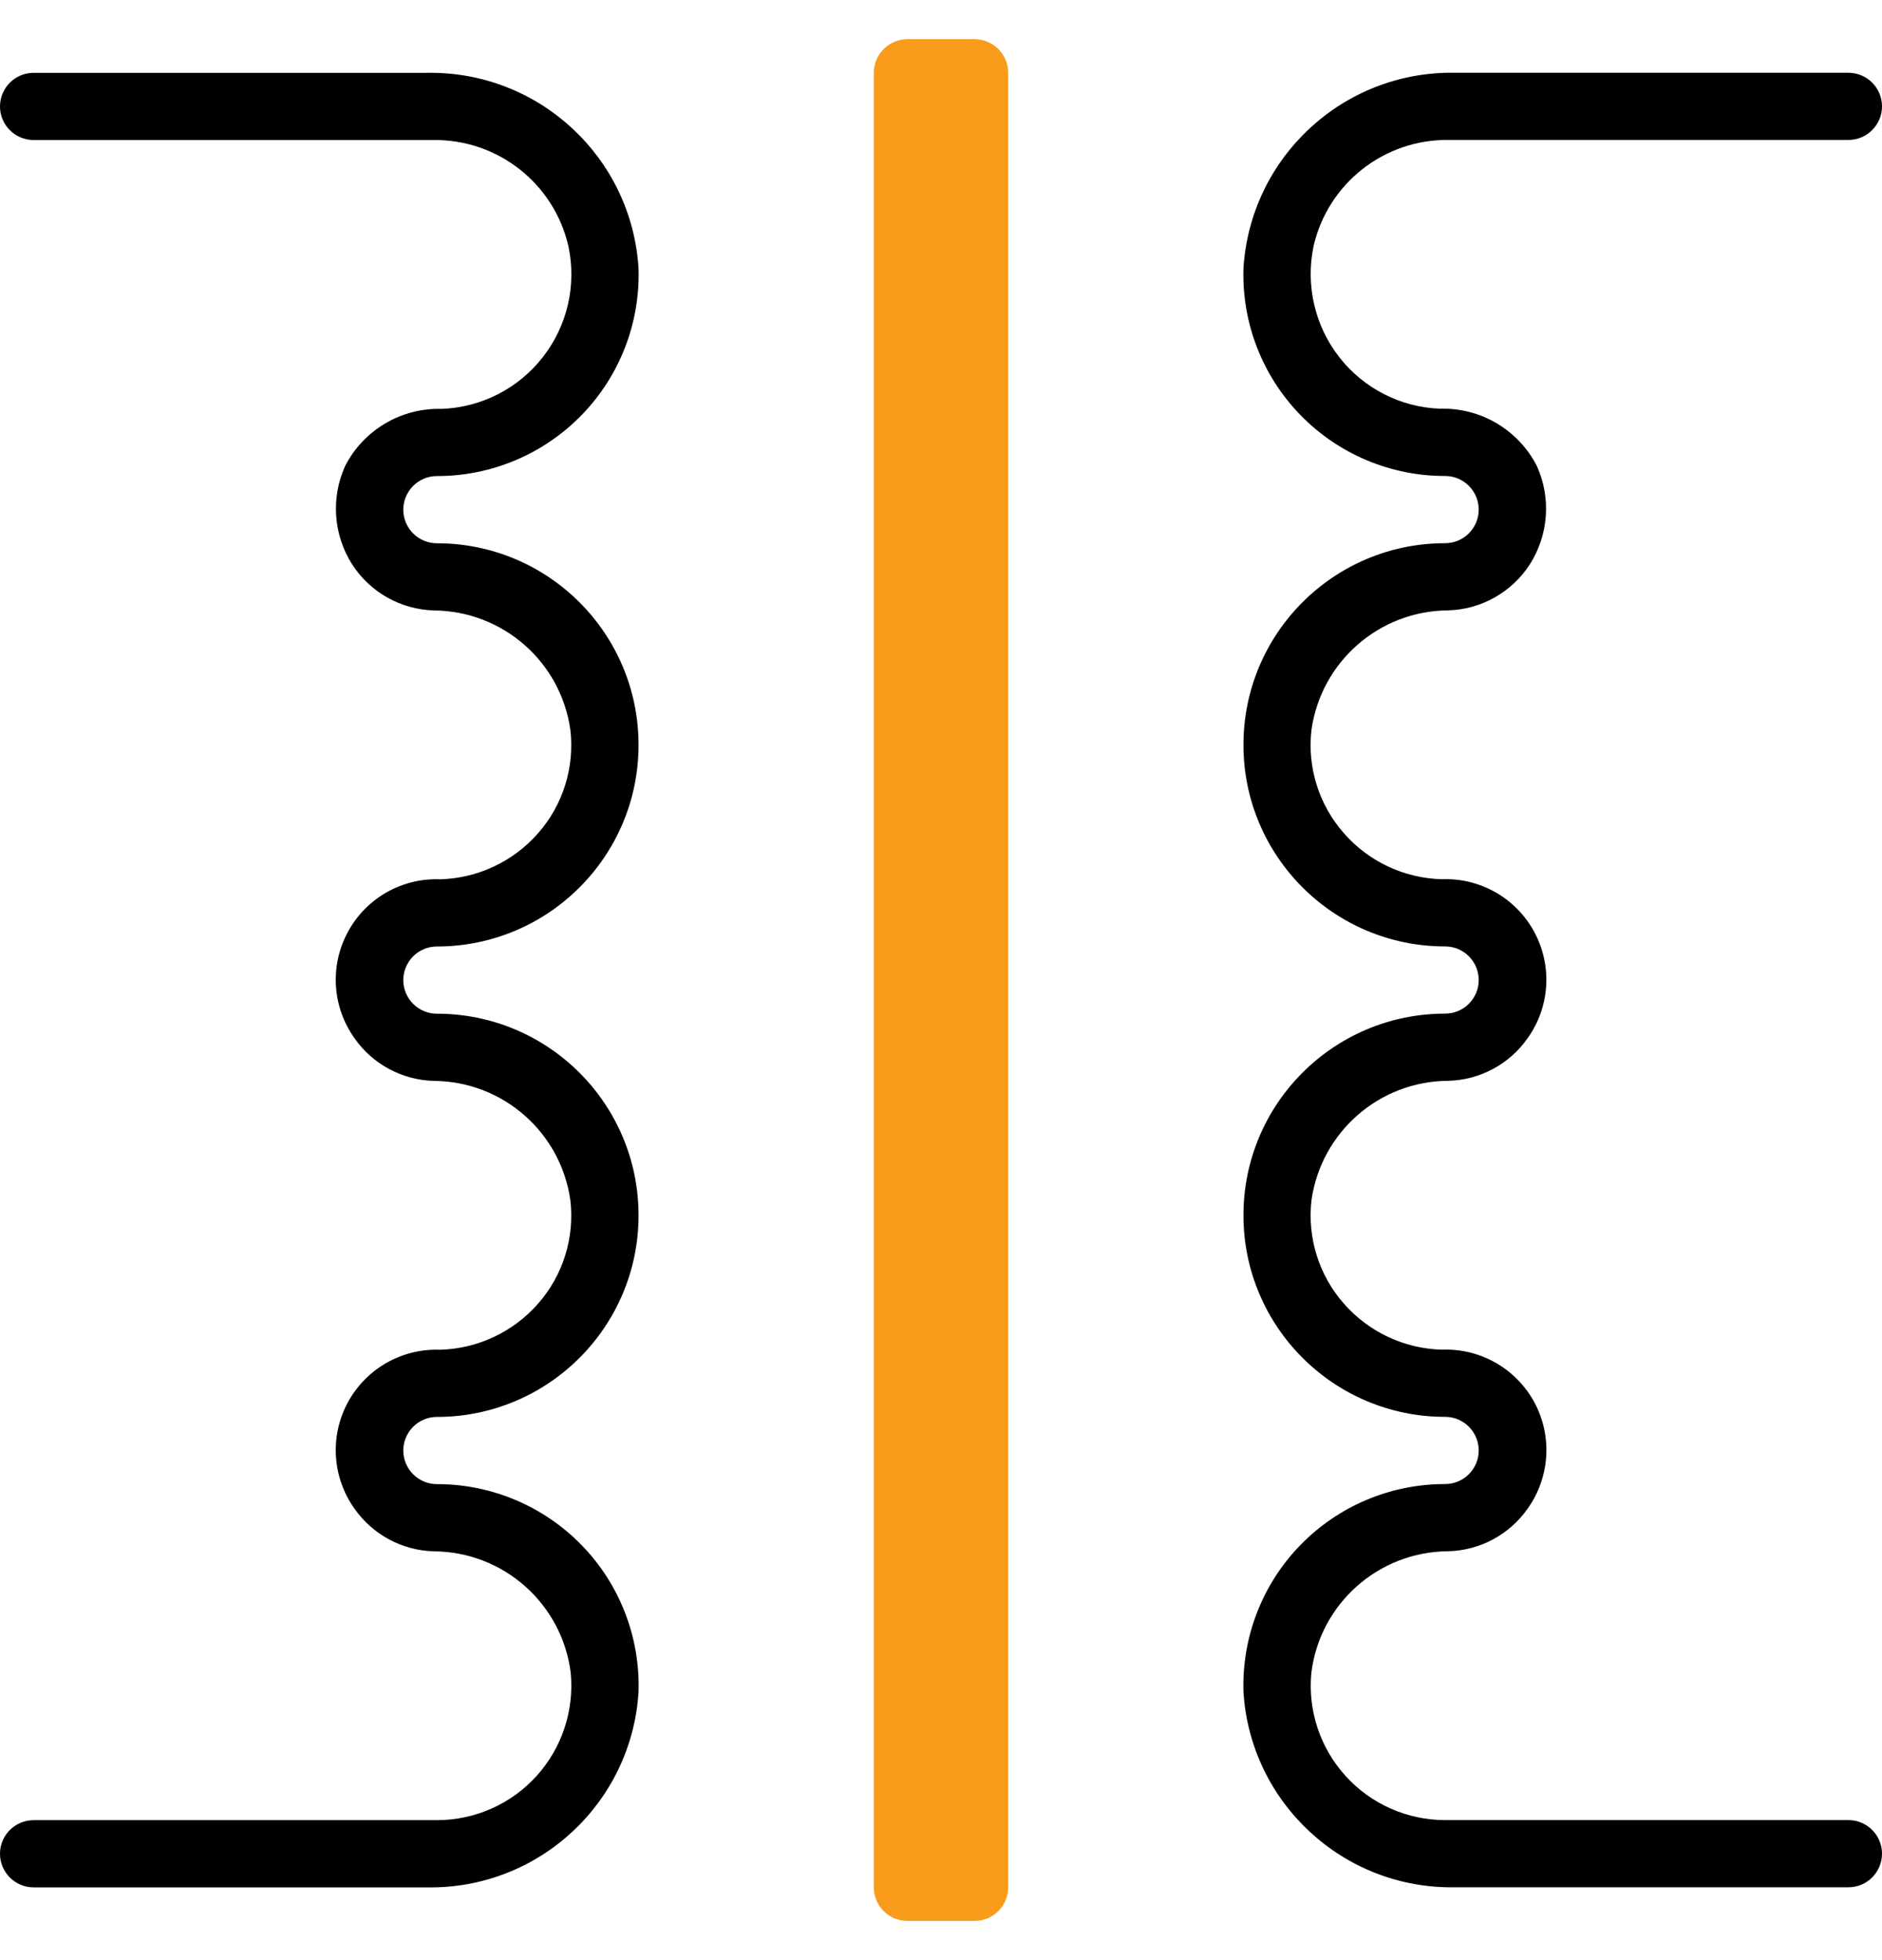 <svg width="24" height="25" viewBox="0 0 24 25" fill="none" xmlns="http://www.w3.org/2000/svg">
<g clip-path="url(#clip0_1459_2078)">
<path d="M12.857 0.929V24.071C12.857 24.308 12.665 24.5 12.429 24.5H11.571C11.335 24.5 11.143 24.308 11.143 24.071V0.929C11.143 0.692 11.335 0.5 11.571 0.5H12.429C12.665 0.5 12.857 0.692 12.857 0.929Z" fill="#F99C1B"/>
<path d="M5.531 19.786C5.126 19.775 4.751 19.572 4.519 19.24C4.236 18.841 4.203 18.316 4.436 17.886C4.669 17.456 5.126 17.196 5.614 17.215C6.094 17.201 6.547 16.988 6.863 16.626C7.181 16.264 7.33 15.783 7.273 15.305C7.149 14.438 6.41 13.793 5.535 13.786C5.129 13.776 4.752 13.574 4.52 13.241C4.236 12.842 4.203 12.317 4.436 11.887C4.668 11.456 5.125 11.195 5.614 11.215C6.094 11.201 6.547 10.988 6.863 10.626C7.181 10.264 7.33 9.783 7.273 9.305C7.149 8.438 6.41 7.793 5.535 7.786C5.111 7.774 4.721 7.555 4.491 7.199C4.251 6.822 4.217 6.349 4.402 5.942C4.638 5.482 5.118 5.2 5.634 5.215C6.14 5.196 6.612 4.954 6.923 4.554C7.235 4.155 7.354 3.638 7.249 3.142C7.066 2.34 6.347 1.775 5.525 1.786H0.429C0.192 1.786 0 1.594 0 1.358C0 1.121 0.192 0.929 0.429 0.929H5.448C6.869 0.906 8.056 2.005 8.143 3.424C8.164 4.12 7.903 4.794 7.418 5.293C6.933 5.792 6.267 6.073 5.571 6.072C5.335 6.072 5.143 6.264 5.143 6.501C5.143 6.737 5.335 6.929 5.571 6.929C6.992 6.929 8.143 8.08 8.143 9.501C8.143 10.921 6.992 12.072 5.571 12.072C5.335 12.072 5.143 12.264 5.143 12.501C5.143 12.737 5.335 12.929 5.571 12.929C6.992 12.929 8.143 14.08 8.143 15.501C8.143 16.921 6.992 18.072 5.571 18.072C5.335 18.072 5.143 18.264 5.143 18.5C5.143 18.737 5.335 18.929 5.571 18.929C6.267 18.928 6.933 19.209 7.418 19.708C7.903 20.207 8.164 20.881 8.143 21.577C8.056 22.996 6.869 24.095 5.448 24.072H0.429C0.192 24.072 0 23.88 0 23.643C0 23.407 0.192 23.215 0.429 23.215H5.571C6.055 23.215 6.516 23.011 6.841 22.653C7.166 22.295 7.324 21.816 7.278 21.335C7.167 20.453 6.42 19.791 5.531 19.786Z" fill="black"/>
<path d="M17.08 4.557C17.391 4.954 17.861 5.195 18.366 5.213C18.882 5.198 19.362 5.482 19.598 5.942C19.783 6.349 19.749 6.822 19.508 7.2C19.278 7.554 18.888 7.774 18.465 7.785C17.59 7.791 16.85 8.437 16.725 9.304C16.668 9.783 16.818 10.263 17.136 10.625C17.452 10.988 17.905 11.201 18.386 11.214C18.875 11.194 19.332 11.455 19.565 11.885C19.798 12.316 19.766 12.841 19.482 13.24C19.25 13.573 18.872 13.776 18.465 13.785C17.59 13.791 16.85 14.437 16.725 15.304C16.669 15.783 16.818 16.263 17.136 16.625C17.452 16.987 17.905 17.201 18.386 17.214C18.875 17.194 19.332 17.454 19.566 17.884C19.799 18.315 19.766 18.84 19.483 19.239C19.251 19.572 18.874 19.775 18.469 19.785C17.58 19.79 16.832 20.453 16.723 21.335C16.676 21.816 16.835 22.294 17.16 22.652C17.485 23.01 17.945 23.214 18.429 23.214H23.572C23.808 23.214 24 23.406 24 23.642C24 23.879 23.808 24.071 23.572 24.071H18.552C17.131 24.094 15.944 22.995 15.857 21.576C15.836 20.881 16.097 20.206 16.582 19.707C17.067 19.208 17.733 18.927 18.429 18.928C18.665 18.928 18.857 18.736 18.857 18.5C18.857 18.263 18.665 18.071 18.429 18.071C17.008 18.071 15.857 16.92 15.857 15.5C15.857 14.079 17.008 12.928 18.429 12.928C18.665 12.928 18.857 12.736 18.857 12.5C18.857 12.263 18.665 12.071 18.429 12.071C17.008 12.071 15.857 10.92 15.857 9.5C15.857 8.079 17.008 6.928 18.429 6.928C18.665 6.928 18.857 6.736 18.857 6.5C18.857 6.263 18.665 6.071 18.429 6.071C17.733 6.072 17.067 5.791 16.582 5.292C16.097 4.793 15.836 4.119 15.857 3.423C15.944 2.005 17.131 0.905 18.552 0.928H23.571C23.808 0.928 24 1.12 24 1.357C24 1.593 23.808 1.785 23.571 1.785H18.475C17.653 1.774 16.934 2.339 16.751 3.14C16.647 3.638 16.767 4.156 17.08 4.557Z" fill="black"/>
</g>
<defs>
<clipPath id="clip0_1459_2078">
<rect width="24" height="24" fill="white" transform="translate(0 0.5)"/>
</clipPath>
</defs>
</svg>
